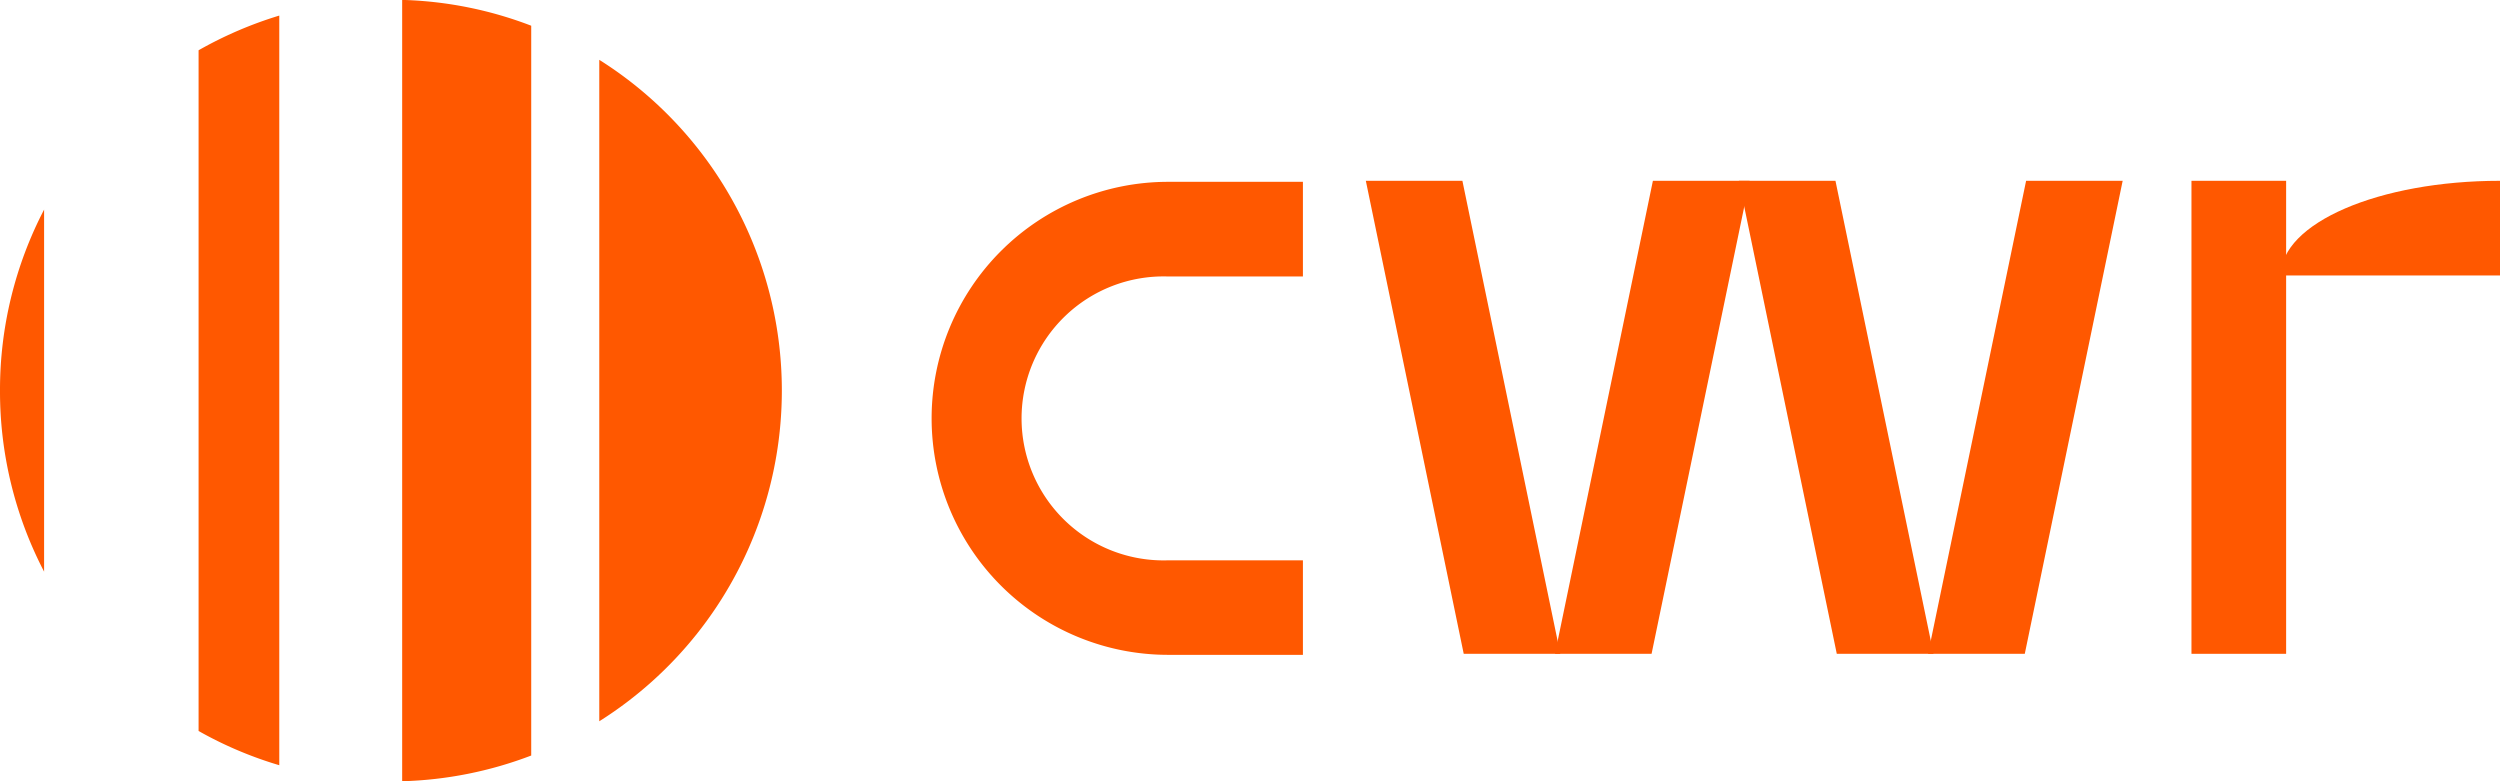 <svg xmlns="http://www.w3.org/2000/svg" viewBox="0 0 170.08 53.15"><defs><style>.cls-1{fill:#ff5800;}</style></defs><g id="Layer_2" data-name="Layer 2"><g id="Layer_1-2" data-name="Layer 1"><polygon class="cls-1" points="149.09 12.3 149.09 44.48 155.53 44.48 155.53 18.74 155.53 12.3 149.09 12.3"></polygon><path class="cls-1" d="M155.17,18.74h14.91V12.3C161.84,12.3,155.17,15.18,155.17,18.74Z"></path><path class="cls-1" d="M88.64,18.81V12.37H79.47a16.09,16.09,0,1,0,0,32.18h9.17V38.12H79.47a9.66,9.66,0,1,1,0-19.31h9.17Z"></path><polygon class="cls-1" points="106.15 44.48 99.49 12.3 92.92 12.3 99.58 44.48 106.15 44.48"></polygon><polygon class="cls-1" points="131.54 44.48 124.87 12.3 118.3 12.3 124.96 44.48 131.54 44.48"></polygon><polygon class="cls-1" points="131.17 44.48 137.84 12.3 144.41 12.3 137.75 44.48 131.17 44.48"></polygon><polygon class="cls-1" points="105.79 44.48 112.45 12.3 119.03 12.3 112.36 44.48 105.79 44.48"></polygon><path class="cls-1" d="M40.77,4.07v45a26.59,26.59,0,0,0,0-45Z"></path><path class="cls-1" d="M27.57,0h-.21V53.15a26.64,26.64,0,0,0,8.78-1.75V1.75A26.48,26.48,0,0,0,27.57,0Z"></path><path class="cls-1" d="M13.51,3.42V49.73A26.42,26.42,0,0,0,19,52.06v-51A27,27,0,0,0,13.51,3.42Z"></path><path class="cls-1" d="M0,26.57A26.56,26.56,0,0,0,3,38.89V14.26A26.55,26.55,0,0,0,0,26.57Z"></path></g></g></svg>